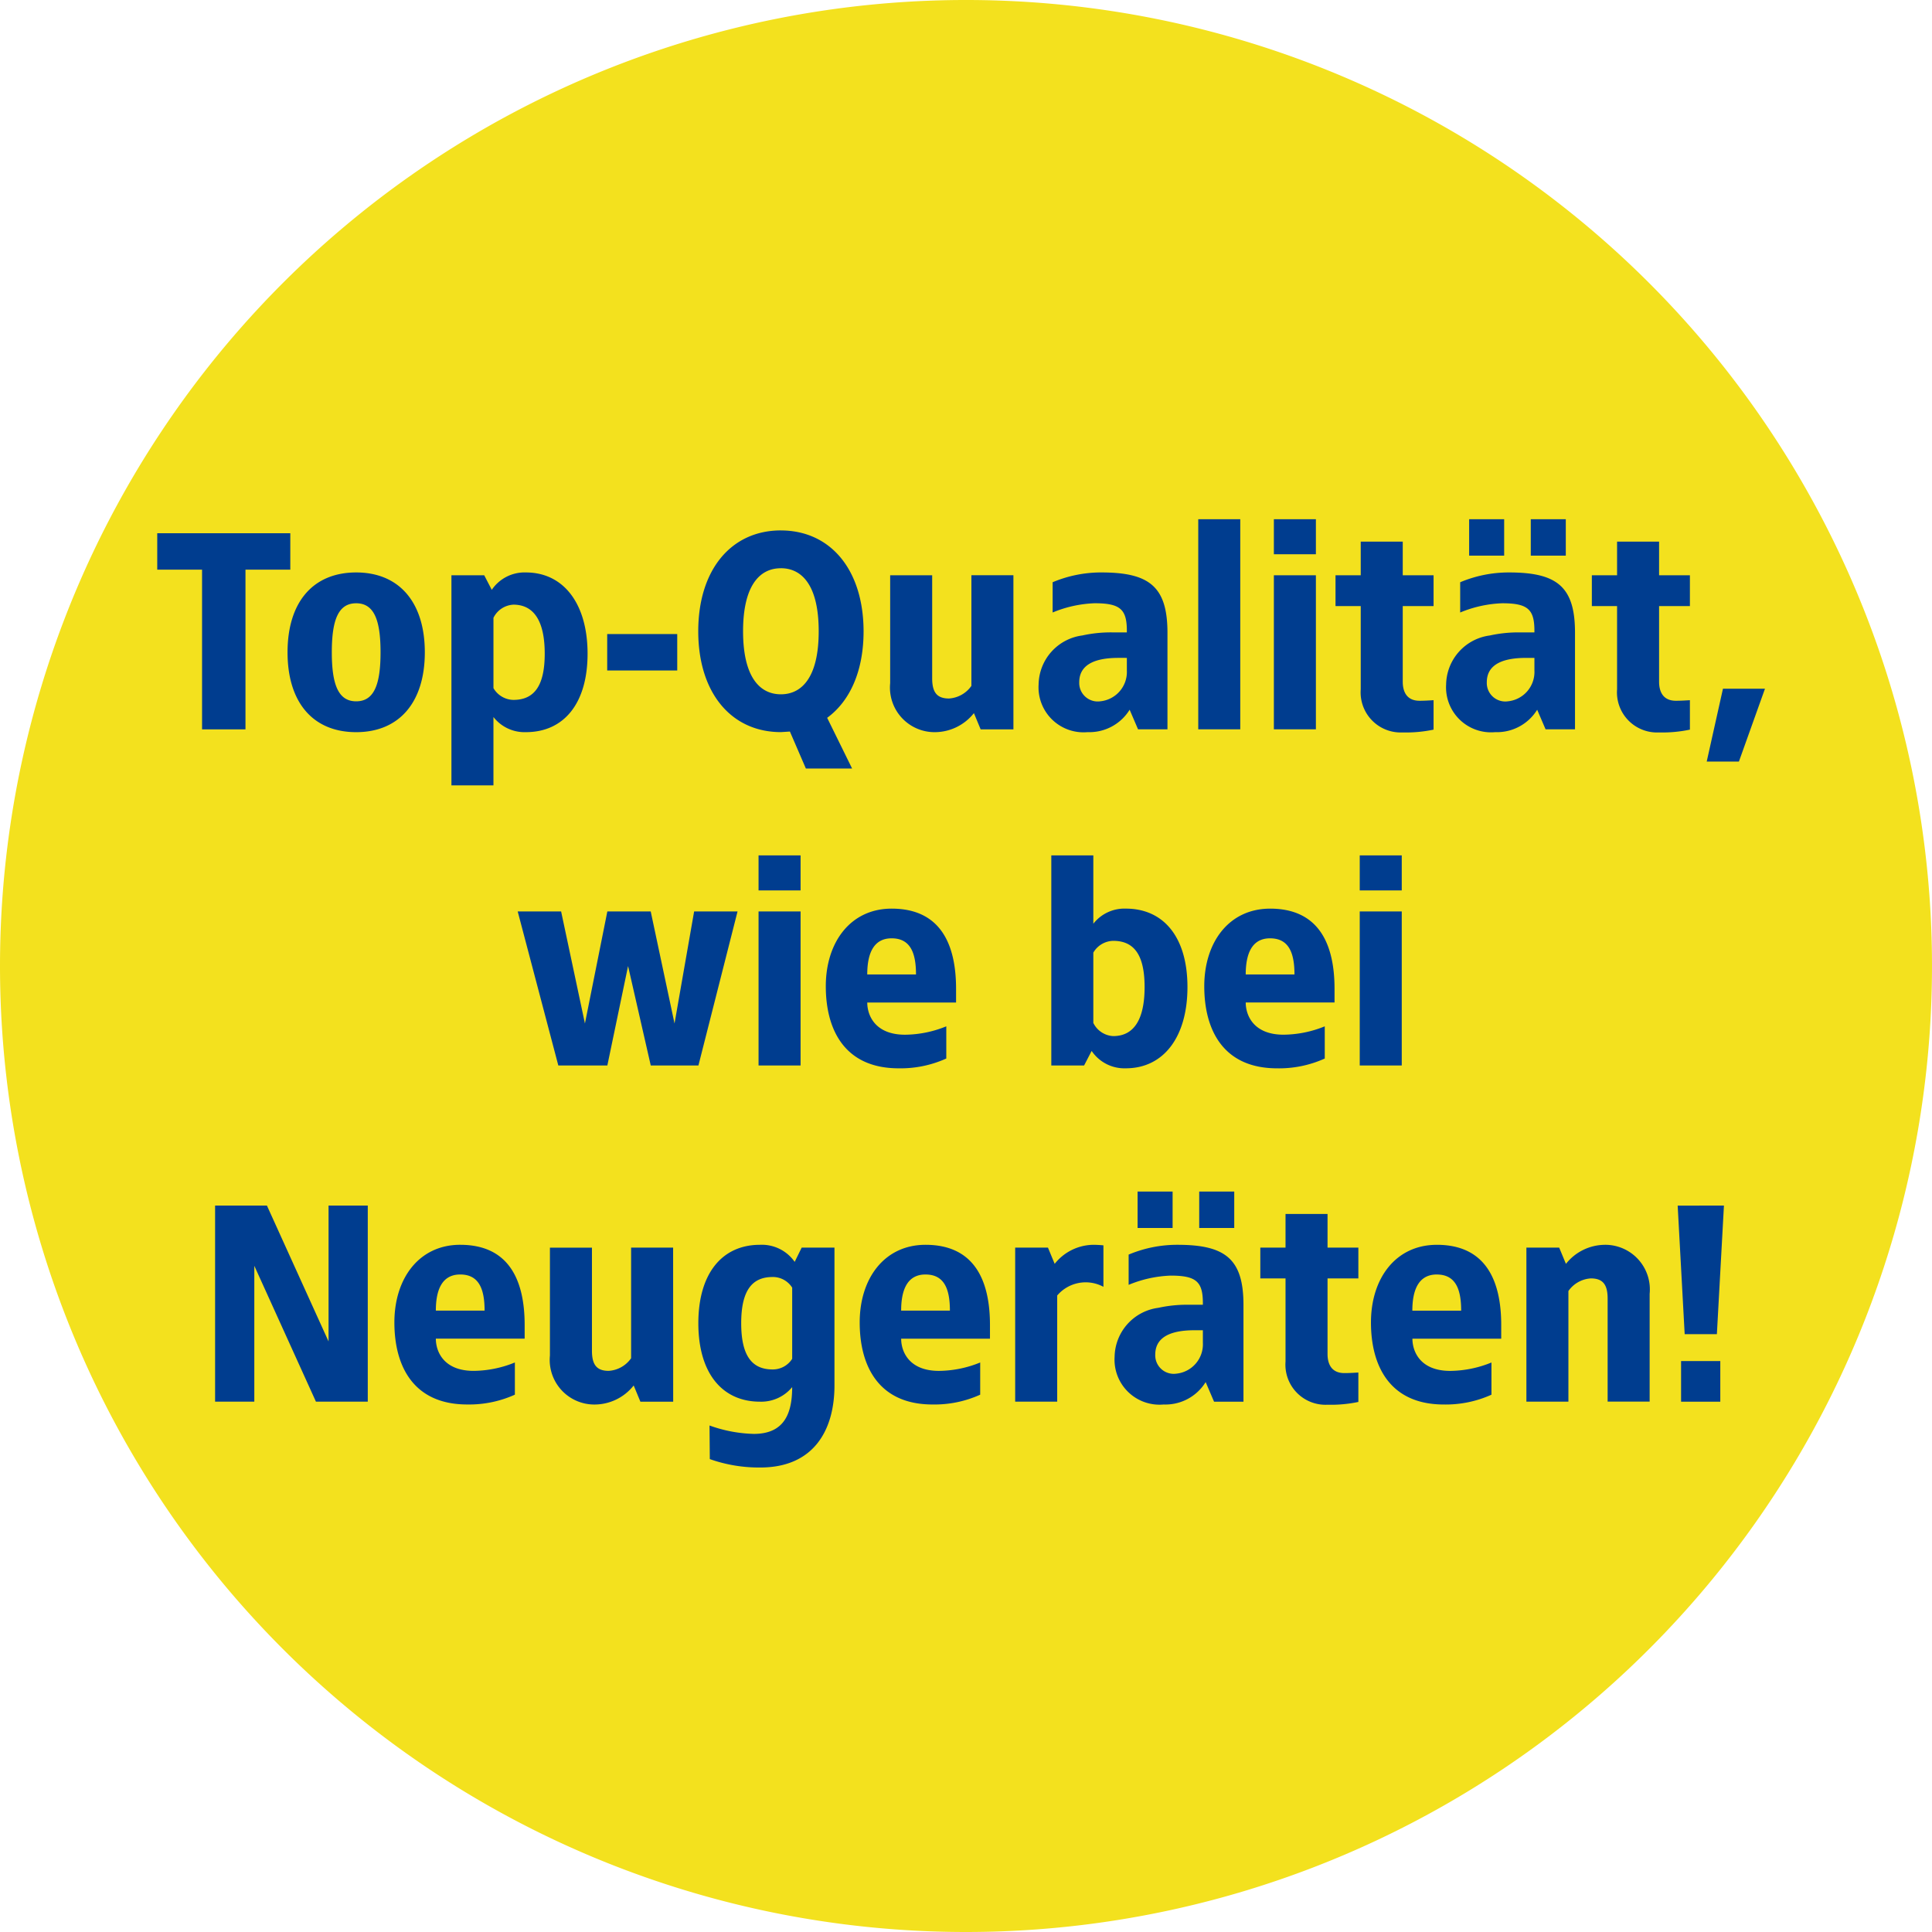 <svg id="d-badge-top-qualitaet-bei-neugeraeten" xmlns="http://www.w3.org/2000/svg" width="150" height="150" viewBox="0 0 150 150">
  <g id="Gruppe_175" data-name="Gruppe 175">
    <path id="Pfad_314" data-name="Pfad 314" d="M75,150A75,75,0,1,0,0,75a75,75,0,0,0,75,75" fill="#f3e11e"/>
  </g>
  <g id="Pfad" transform="translate(12.208 40.313)">
    <path id="Pfad_39592" data-name="Pfad 39592" d="M-157.115-42.412h-10.331v2.827h3.48v12.4h3.371v-12.4h3.48ZM-152-39.368c-3.371,0-5.329,2.327-5.329,6.2s1.957,6.2,5.329,6.2c3.35,0,5.329-2.327,5.329-6.2S-148.654-39.368-152-39.368Zm0,2.393c1.37,0,1.892,1.261,1.892,3.806s-.522,3.806-1.892,3.806-1.892-1.262-1.892-3.806S-153.374-36.975-152-36.975Zm13.181-2.393a3.07,3.07,0,0,0-2.654,1.349l-.587-1.131h-2.545v16.313h3.262v-5.307a3.061,3.061,0,0,0,2.523,1.175c2.936,0,4.785-2.219,4.785-6.09S-135.887-39.368-138.823-39.368Zm-.979,2.5c1.588,0,2.436,1.261,2.436,3.806s-.848,3.589-2.436,3.589a1.832,1.832,0,0,1-1.544-.913v-5.459A1.821,1.821,0,0,1-139.8-36.866Zm12.724,2.284h-5.437v2.828h5.438Zm8.048-8.048c-3.85,0-6.416,3.045-6.416,7.83s2.566,7.83,6.416,7.83l.7-.044,1.24,2.871h3.589l-1.936-3.937c1.784-1.305,2.827-3.654,2.827-6.721C-112.614-39.585-115.181-42.63-119.031-42.63Zm0,2.936c1.675,0,2.936,1.392,2.936,4.894s-1.261,4.894-2.936,4.894-2.936-1.392-2.936-4.894S-120.705-39.694-119.031-39.694Zm18.053.544h-3.262v8.591a2.3,2.3,0,0,1-1.74.979c-.935,0-1.305-.479-1.305-1.566v-8h-3.262v8.374a3.464,3.464,0,0,0,3.48,3.806,3.882,3.882,0,0,0,3.023-1.479l.522,1.261h2.545Zm6.851-.217a9.7,9.7,0,0,0-3.806.761v2.349a9.34,9.34,0,0,1,3.262-.718c2.045,0,2.523.5,2.5,2.262h-1.174a10.312,10.312,0,0,0-2.284.239,3.9,3.9,0,0,0-3.393,3.806,3.494,3.494,0,0,0,3.806,3.7,3.676,3.676,0,0,0,3.262-1.74l.653,1.522h2.284v-7.5C-89.016-38.236-90.386-39.368-94.127-39.368Zm1.957,6.634v.979a2.291,2.291,0,0,1-2.066,2.392,1.436,1.436,0,0,1-1.631-1.479c0-1.479,1.414-1.892,3.045-1.892ZM-83.36-43.5h-3.262v16.313h3.262Zm5.872,0h-3.263v2.719h3.263Zm0,4.35h-3.263v11.963h3.263Zm6.743-2.61h-3.262v2.61h-1.958v2.393h1.958v6.46a3.114,3.114,0,0,0,3.262,3.35,10.3,10.3,0,0,0,2.393-.218V-29.45c-.37.022-.718.044-1.088.044-1.022,0-1.305-.74-1.305-1.479v-5.872h2.393V-39.15h-2.393Zm7.874-1.74h-2.719v2.827h2.719Zm4.785,0h-2.719v2.827h2.719Zm-4.394,4.132a9.7,9.7,0,0,0-3.806.761v2.349a9.34,9.34,0,0,1,3.263-.718c2.045,0,2.523.5,2.5,2.262H-61.7a10.312,10.312,0,0,0-2.284.239,3.9,3.9,0,0,0-3.393,3.806,3.494,3.494,0,0,0,3.806,3.7,3.676,3.676,0,0,0,3.263-1.74l.653,1.522h2.284v-7.5C-57.369-38.236-58.739-39.368-62.48-39.368Zm1.958,6.634v.979a2.291,2.291,0,0,1-2.066,2.392,1.436,1.436,0,0,1-1.631-1.479c0-1.479,1.414-1.892,3.045-1.892Zm9.679-9.026h-3.262v2.61h-1.958v2.393h1.958v6.46a3.114,3.114,0,0,0,3.262,3.35,10.3,10.3,0,0,0,2.393-.218V-29.45c-.37.022-.718.044-1.088.044-1.022,0-1.305-.74-1.305-1.479v-5.872h2.393V-39.15h-2.393Zm8.221,11.419h-3.262l-1.261,5.655h2.5ZM-122.391-13.05h-3.371l-1.522,8.7-1.849-8.7H-132.5l-1.74,8.7-1.849-8.7h-3.371l3.154,11.962h3.806l1.609-7.721,1.762,7.721h3.7Zm4.894-4.35h-3.263v2.719h3.263Zm0,4.35h-3.263V-1.088h3.263Zm7.069-.217c-3.175,0-5.111,2.588-5.111,6.025,0,3.458,1.523,6.373,5.655,6.373a8.606,8.606,0,0,0,3.7-.761v-2.5a8.642,8.642,0,0,1-3.2.652c-2.327,0-2.936-1.5-2.936-2.5h6.895V-7.047C-105.426-10.484-106.622-13.267-110.428-13.267Zm0,2.305c1.457,0,1.892,1.131,1.892,2.806h-3.785C-112.321-9.614-111.929-10.962-110.428-10.962Zm15.66-6.438h-3.263V-1.088h2.545l.587-1.131A3.07,3.07,0,0,0-92.245-.87c2.936,0,4.785-2.436,4.785-6.308s-1.849-6.09-4.785-6.09a3.061,3.061,0,0,0-2.523,1.174Zm1.544,6.634c1.588,0,2.436,1.044,2.436,3.589s-.848,3.806-2.436,3.806a1.821,1.821,0,0,1-1.544-1.022V-9.853A1.832,1.832,0,0,1-93.224-10.766Zm12.18-2.5c-3.175,0-5.111,2.588-5.111,6.025,0,3.458,1.523,6.373,5.655,6.373a8.607,8.607,0,0,0,3.7-.761v-2.5A8.642,8.642,0,0,1-80-3.48c-2.327,0-2.936-1.5-2.936-2.5h6.895V-7.047C-76.042-10.484-77.238-13.267-81.044-13.267Zm0,2.305c1.457,0,1.892,1.131,1.892,2.806h-3.785C-82.936-9.614-82.545-10.962-81.044-10.962ZM-70.822-17.4h-3.262v2.719h3.262Zm0,4.35h-3.262V-1.088h3.262ZM-151.1,9.787h-3.045V20.336l-4.785-10.549h-4.024V25.012h3.045V14.464l4.785,10.549h4.024Zm7.177,3.045c-3.176,0-5.111,2.588-5.111,6.025,0,3.458,1.523,6.373,5.655,6.373a8.606,8.606,0,0,0,3.7-.761v-2.5a8.642,8.642,0,0,1-3.2.652c-2.327,0-2.936-1.5-2.936-2.5h6.895V19.053C-138.921,15.617-140.117,12.833-143.923,12.833Zm0,2.306c1.457,0,1.892,1.131,1.892,2.806h-3.784C-145.816,16.486-145.424,15.138-143.923,15.138Zm16.53-2.088h-3.262v8.591a2.3,2.3,0,0,1-1.74.979c-.935,0-1.3-.479-1.3-1.566v-8h-3.263v8.374a3.464,3.464,0,0,0,3.48,3.806,3.882,3.882,0,0,0,3.023-1.479l.522,1.261h2.545Zm6.743-.217c-2.936,0-4.785,2.218-4.785,6.09s1.849,6.09,4.785,6.09a3.112,3.112,0,0,0,2.5-1.131c0,2.045-.609,3.632-2.98,3.632a10.83,10.83,0,0,1-3.437-.653l.022,2.61a11.464,11.464,0,0,0,3.915.653c4.132,0,5.764-2.871,5.764-6.373V13.05h-2.545l-.544,1.109A3.107,3.107,0,0,0-120.651,12.833Zm.979,2.5a1.776,1.776,0,0,1,1.522.826v5.525a1.776,1.776,0,0,1-1.522.826c-1.588,0-2.436-1.044-2.436-3.589S-121.26,15.334-119.672,15.334Zm11.875-2.5c-3.175,0-5.111,2.588-5.111,6.025,0,3.458,1.522,6.373,5.655,6.373a8.606,8.606,0,0,0,3.7-.761v-2.5a8.642,8.642,0,0,1-3.2.652c-2.327,0-2.936-1.5-2.936-2.5h6.895V19.053C-102.794,15.617-103.99,12.833-107.8,12.833Zm0,2.306c1.457,0,1.892,1.131,1.892,2.806h-3.785C-109.689,16.486-109.3,15.138-107.8,15.138Zm13.05-2.306a3.882,3.882,0,0,0-3.023,1.479l-.522-1.261h-2.545V25.012h3.263V16.769a2.9,2.9,0,0,1,3.589-.674V12.876C-94.159,12.854-94.551,12.833-94.747,12.833ZM-88.613,8.7h-2.719v2.828h2.719Zm4.785,0h-2.719v2.828h2.719Zm-4.393,4.133a9.7,9.7,0,0,0-3.806.761v2.349a9.34,9.34,0,0,1,3.263-.718c2.044,0,2.523.5,2.5,2.262h-1.175a10.311,10.311,0,0,0-2.284.239,3.9,3.9,0,0,0-3.393,3.806,3.494,3.494,0,0,0,3.806,3.7,3.676,3.676,0,0,0,3.263-1.74l.652,1.522h2.284v-7.5C-83.11,13.963-84.481,12.833-88.222,12.833Zm1.958,6.634v.979a2.291,2.291,0,0,1-2.066,2.392,1.436,1.436,0,0,1-1.631-1.479c0-1.479,1.414-1.892,3.045-1.892Zm9.679-9.026h-3.262v2.61h-1.958v2.392h1.958V21.9a3.114,3.114,0,0,0,3.262,3.35,10.3,10.3,0,0,0,2.393-.217V22.75c-.37.022-.718.043-1.088.043-1.022,0-1.305-.74-1.305-1.479V15.442h2.393V13.05h-2.393Zm8.482,2.393c-3.175,0-5.111,2.588-5.111,6.025,0,3.458,1.523,6.373,5.655,6.373a8.606,8.606,0,0,0,3.7-.761v-2.5a8.642,8.642,0,0,1-3.2.652c-2.327,0-2.936-1.5-2.936-2.5H-63.1V19.053C-63.1,15.617-64.3,12.833-68.1,12.833Zm0,2.306c1.457,0,1.892,1.131,1.892,2.806H-70C-70,16.486-69.6,15.138-68.1,15.138Zm13.05-2.306a3.882,3.882,0,0,0-3.023,1.479L-58.6,13.05h-2.545V25.012h3.262V16.421a2.3,2.3,0,0,1,1.74-.979c.935,0,1.305.479,1.305,1.566v8h3.262V16.639A3.464,3.464,0,0,0-55.053,12.833Zm9.244-3.045H-49.4l.544,9.983h2.5Zm-.283,12.071h-3.045v3.154h3.045Z" transform="translate(167.446 43.5)" fill="#003d8f"/>
  </g>
</svg>
